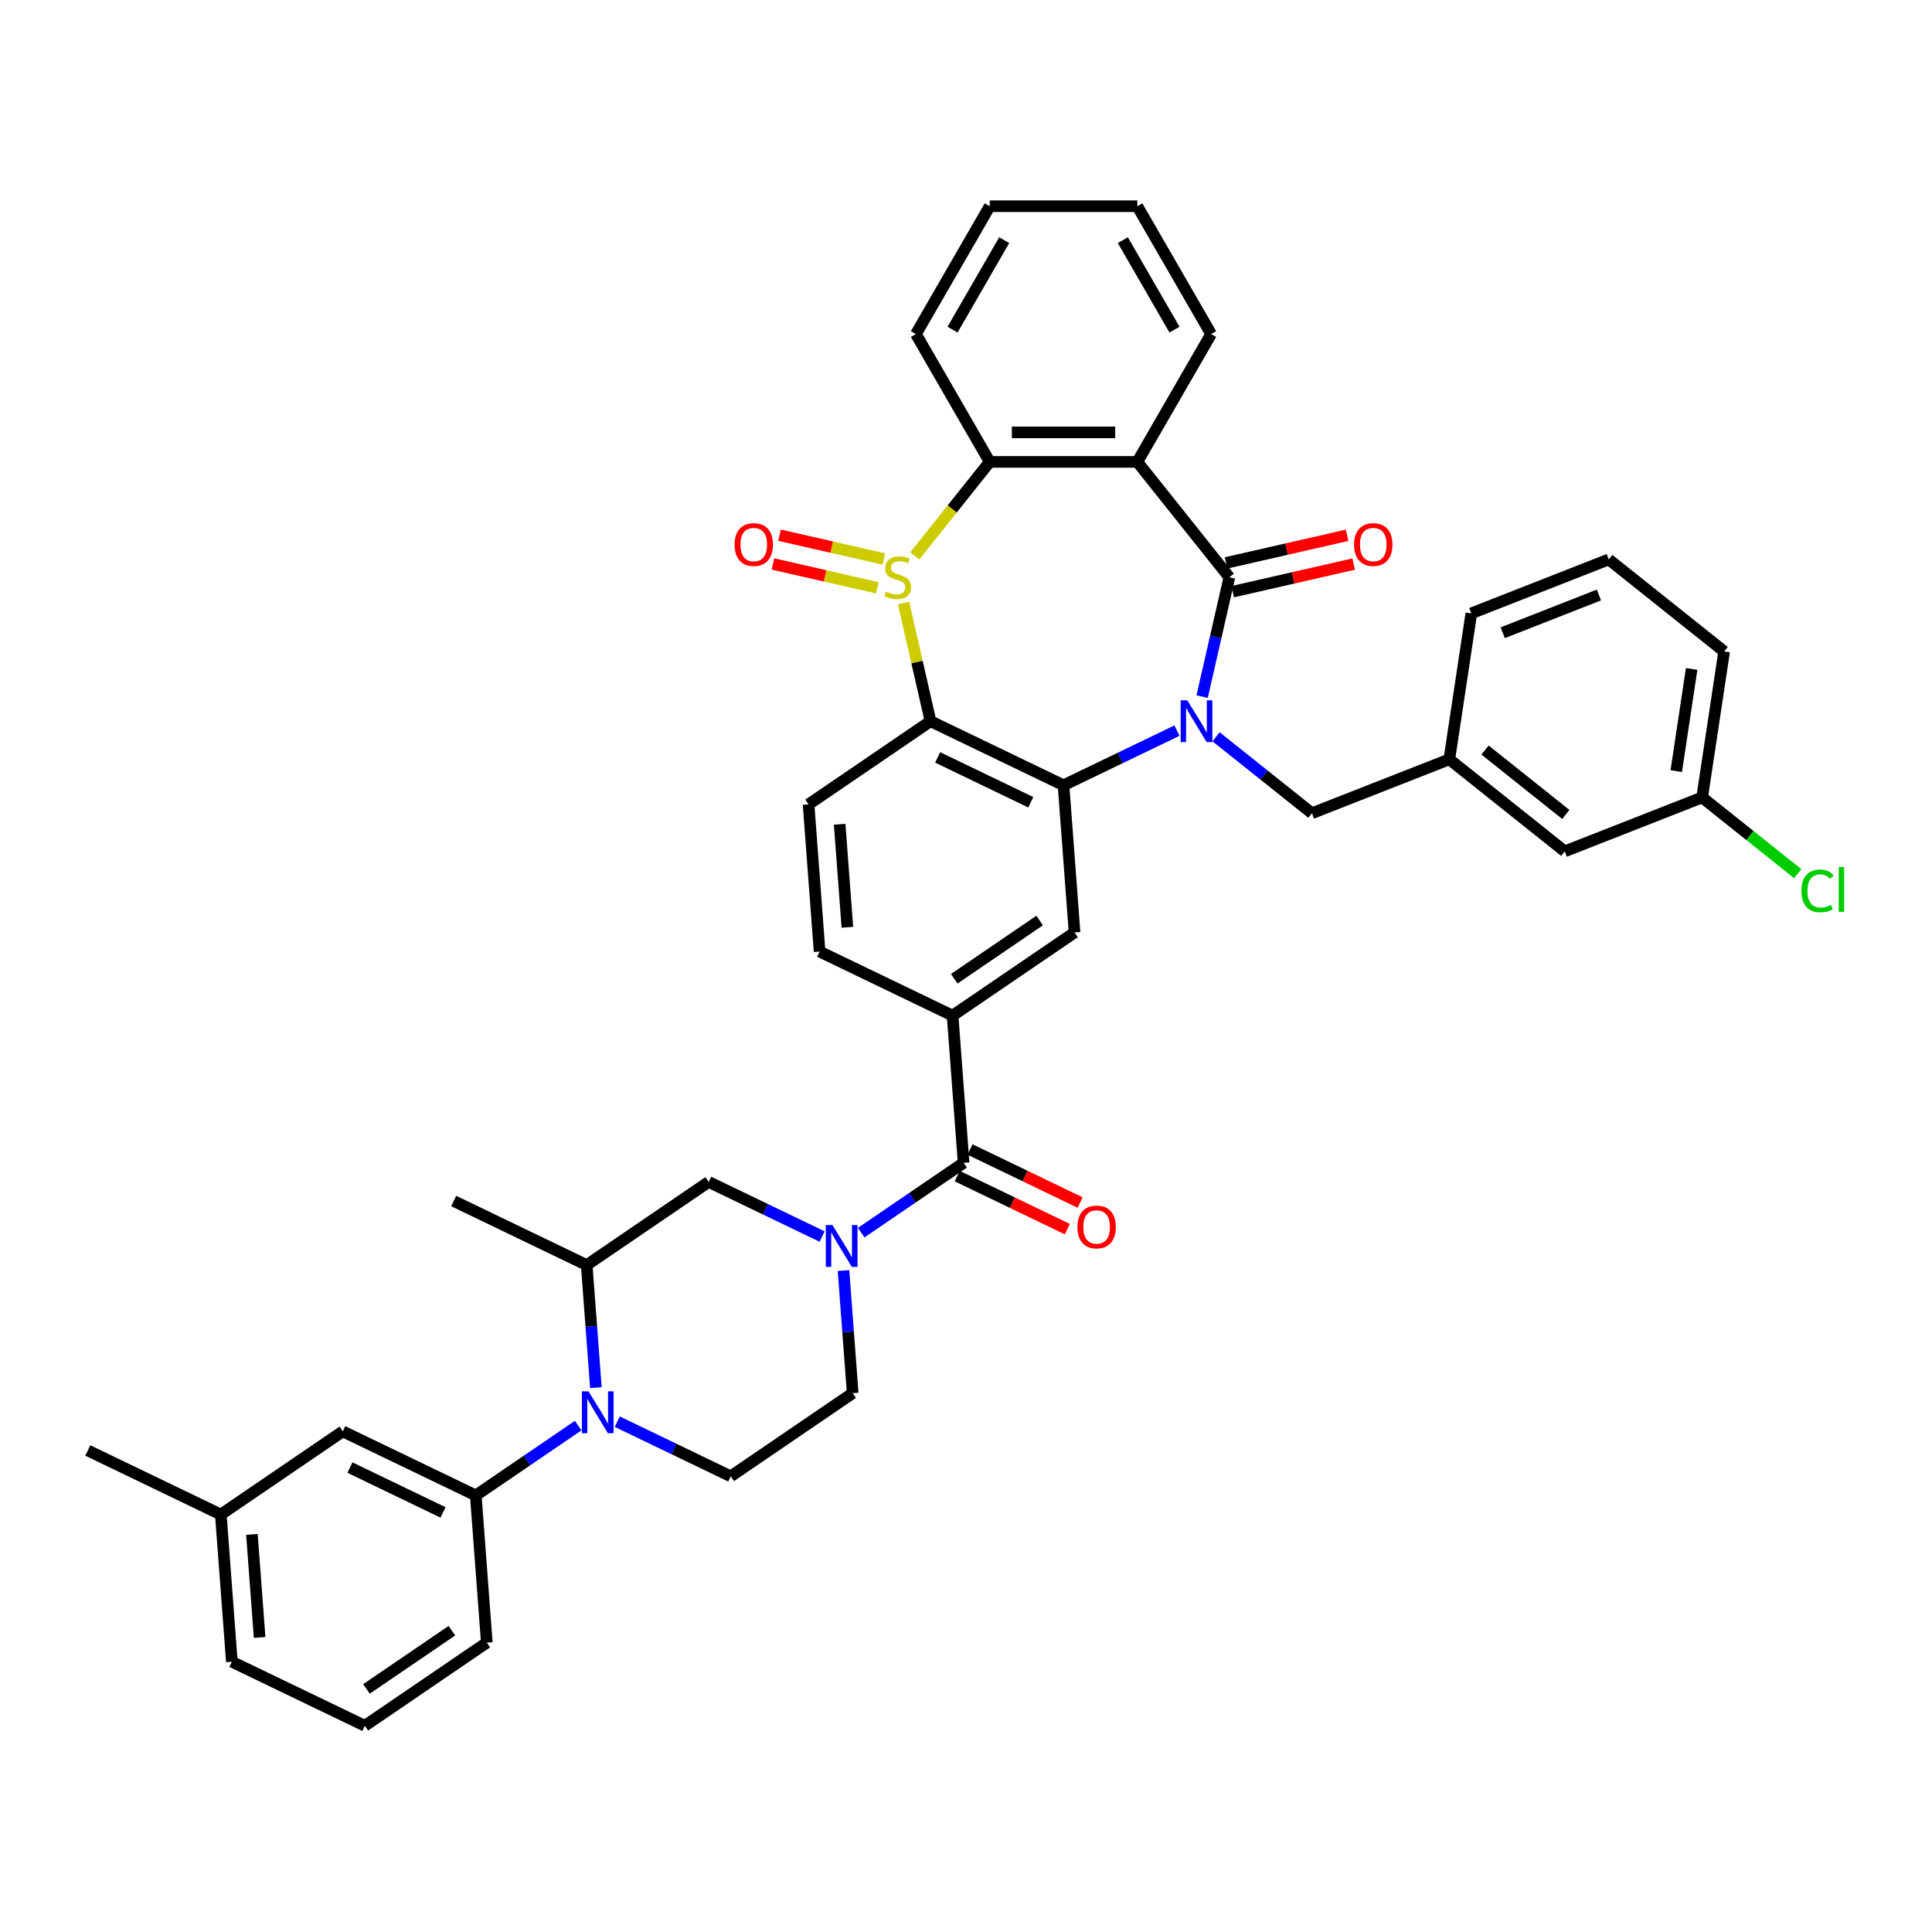 <?xml version='1.0' encoding='iso-8859-1'?>
<svg version='1.1' baseProfile='full'
              xmlns='http://www.w3.org/2000/svg'
                      xmlns:rdkit='http://www.rdkit.org/xml'
                      xmlns:xlink='http://www.w3.org/1999/xlink'
                  xml:space='preserve'
width='1000px' height='1000px' viewBox='0 0 1000 1000'>
<!-- END OF HEADER -->
<rect style='opacity:1.0;fill:#FFFFFF;stroke:none' width='1000' height='1000' x='0' y='0'> </rect>
<path class='bond-1' d='M 622.219,360.571 L 629.267,329.691' style='fill:none;fill-rule:evenodd;stroke:#0000FF;stroke-width:6px;stroke-linecap:butt;stroke-linejoin:miter;stroke-opacity:1' />
<path class='bond-1' d='M 629.267,329.691 L 636.315,298.811' style='fill:none;fill-rule:evenodd;stroke:#000000;stroke-width:6px;stroke-linecap:butt;stroke-linejoin:miter;stroke-opacity:1' />
<path class='bond-2' d='M 609.198,378.171 L 579.837,392.31' style='fill:none;fill-rule:evenodd;stroke:#0000FF;stroke-width:6px;stroke-linecap:butt;stroke-linejoin:miter;stroke-opacity:1' />
<path class='bond-2' d='M 579.837,392.31 L 550.476,406.45' style='fill:none;fill-rule:evenodd;stroke:#000000;stroke-width:6px;stroke-linecap:butt;stroke-linejoin:miter;stroke-opacity:1' />
<path class='bond-15' d='M 629.429,381.367 L 654.239,401.152' style='fill:none;fill-rule:evenodd;stroke:#0000FF;stroke-width:6px;stroke-linecap:butt;stroke-linejoin:miter;stroke-opacity:1' />
<path class='bond-15' d='M 654.239,401.152 L 679.048,420.936' style='fill:none;fill-rule:evenodd;stroke:#000000;stroke-width:6px;stroke-linecap:butt;stroke-linejoin:miter;stroke-opacity:1' />
<path class='bond-0' d='M 467.668,312.09 L 474.653,342.695' style='fill:none;fill-rule:evenodd;stroke:#CCCC00;stroke-width:6px;stroke-linecap:butt;stroke-linejoin:miter;stroke-opacity:1' />
<path class='bond-0' d='M 474.653,342.695 L 481.639,373.3' style='fill:none;fill-rule:evenodd;stroke:#000000;stroke-width:6px;stroke-linecap:butt;stroke-linejoin:miter;stroke-opacity:1' />
<path class='bond-17' d='M 457.49,289.343 L 430.477,283.178' style='fill:none;fill-rule:evenodd;stroke:#CCCC00;stroke-width:6px;stroke-linecap:butt;stroke-linejoin:miter;stroke-opacity:1' />
<path class='bond-17' d='M 430.477,283.178 L 403.465,277.012' style='fill:none;fill-rule:evenodd;stroke:#FF0000;stroke-width:6px;stroke-linecap:butt;stroke-linejoin:miter;stroke-opacity:1' />
<path class='bond-17' d='M 454.09,304.241 L 427.077,298.075' style='fill:none;fill-rule:evenodd;stroke:#CCCC00;stroke-width:6px;stroke-linecap:butt;stroke-linejoin:miter;stroke-opacity:1' />
<path class='bond-17' d='M 427.077,298.075 L 400.065,291.91' style='fill:none;fill-rule:evenodd;stroke:#FF0000;stroke-width:6px;stroke-linecap:butt;stroke-linejoin:miter;stroke-opacity:1' />
<path class='bond-40' d='M 473.485,287.717 L 492.88,263.397' style='fill:none;fill-rule:evenodd;stroke:#CCCC00;stroke-width:6px;stroke-linecap:butt;stroke-linejoin:miter;stroke-opacity:1' />
<path class='bond-40' d='M 492.88,263.397 L 512.274,239.077' style='fill:none;fill-rule:evenodd;stroke:#000000;stroke-width:6px;stroke-linecap:butt;stroke-linejoin:miter;stroke-opacity:1' />
<path class='bond-4' d='M 636.315,298.811 L 588.678,239.077' style='fill:none;fill-rule:evenodd;stroke:#000000;stroke-width:6px;stroke-linecap:butt;stroke-linejoin:miter;stroke-opacity:1' />
<path class='bond-19' d='M 638.015,306.26 L 669.338,299.111' style='fill:none;fill-rule:evenodd;stroke:#000000;stroke-width:6px;stroke-linecap:butt;stroke-linejoin:miter;stroke-opacity:1' />
<path class='bond-19' d='M 669.338,299.111 L 700.661,291.962' style='fill:none;fill-rule:evenodd;stroke:#FF0000;stroke-width:6px;stroke-linecap:butt;stroke-linejoin:miter;stroke-opacity:1' />
<path class='bond-19' d='M 634.615,291.363 L 665.937,284.213' style='fill:none;fill-rule:evenodd;stroke:#000000;stroke-width:6px;stroke-linecap:butt;stroke-linejoin:miter;stroke-opacity:1' />
<path class='bond-19' d='M 665.937,284.213 L 697.26,277.064' style='fill:none;fill-rule:evenodd;stroke:#FF0000;stroke-width:6px;stroke-linecap:butt;stroke-linejoin:miter;stroke-opacity:1' />
<path class='bond-3' d='M 550.476,406.45 L 481.639,373.3' style='fill:none;fill-rule:evenodd;stroke:#000000;stroke-width:6px;stroke-linecap:butt;stroke-linejoin:miter;stroke-opacity:1' />
<path class='bond-3' d='M 533.52,415.245 L 485.334,392.04' style='fill:none;fill-rule:evenodd;stroke:#000000;stroke-width:6px;stroke-linecap:butt;stroke-linejoin:miter;stroke-opacity:1' />
<path class='bond-9' d='M 550.476,406.45 L 556.186,482.64' style='fill:none;fill-rule:evenodd;stroke:#000000;stroke-width:6px;stroke-linecap:butt;stroke-linejoin:miter;stroke-opacity:1' />
<path class='bond-14' d='M 481.639,373.3 L 418.511,416.339' style='fill:none;fill-rule:evenodd;stroke:#000000;stroke-width:6px;stroke-linecap:butt;stroke-linejoin:miter;stroke-opacity:1' />
<path class='bond-5' d='M 588.678,239.077 L 512.274,239.077' style='fill:none;fill-rule:evenodd;stroke:#000000;stroke-width:6px;stroke-linecap:butt;stroke-linejoin:miter;stroke-opacity:1' />
<path class='bond-5' d='M 577.217,223.796 L 523.735,223.796' style='fill:none;fill-rule:evenodd;stroke:#000000;stroke-width:6px;stroke-linecap:butt;stroke-linejoin:miter;stroke-opacity:1' />
<path class='bond-24' d='M 588.678,239.077 L 626.88,172.909' style='fill:none;fill-rule:evenodd;stroke:#000000;stroke-width:6px;stroke-linecap:butt;stroke-linejoin:miter;stroke-opacity:1' />
<path class='bond-29' d='M 512.274,239.077 L 474.072,172.909' style='fill:none;fill-rule:evenodd;stroke:#000000;stroke-width:6px;stroke-linecap:butt;stroke-linejoin:miter;stroke-opacity:1' />
<path class='bond-6' d='M 445.756,638.013 L 472.262,619.941' style='fill:none;fill-rule:evenodd;stroke:#0000FF;stroke-width:6px;stroke-linecap:butt;stroke-linejoin:miter;stroke-opacity:1' />
<path class='bond-6' d='M 472.262,619.941 L 498.768,601.87' style='fill:none;fill-rule:evenodd;stroke:#000000;stroke-width:6px;stroke-linecap:butt;stroke-linejoin:miter;stroke-opacity:1' />
<path class='bond-13' d='M 425.524,640.038 L 396.163,625.899' style='fill:none;fill-rule:evenodd;stroke:#0000FF;stroke-width:6px;stroke-linecap:butt;stroke-linejoin:miter;stroke-opacity:1' />
<path class='bond-13' d='M 396.163,625.899 L 366.803,611.759' style='fill:none;fill-rule:evenodd;stroke:#000000;stroke-width:6px;stroke-linecap:butt;stroke-linejoin:miter;stroke-opacity:1' />
<path class='bond-18' d='M 436.594,657.638 L 438.972,689.369' style='fill:none;fill-rule:evenodd;stroke:#0000FF;stroke-width:6px;stroke-linecap:butt;stroke-linejoin:miter;stroke-opacity:1' />
<path class='bond-18' d='M 438.972,689.369 L 441.35,721.099' style='fill:none;fill-rule:evenodd;stroke:#000000;stroke-width:6px;stroke-linecap:butt;stroke-linejoin:miter;stroke-opacity:1' />
<path class='bond-7' d='M 319.5,735.86 L 348.861,750' style='fill:none;fill-rule:evenodd;stroke:#0000FF;stroke-width:6px;stroke-linecap:butt;stroke-linejoin:miter;stroke-opacity:1' />
<path class='bond-7' d='M 348.861,750 L 378.222,764.139' style='fill:none;fill-rule:evenodd;stroke:#000000;stroke-width:6px;stroke-linecap:butt;stroke-linejoin:miter;stroke-opacity:1' />
<path class='bond-11' d='M 299.269,737.886 L 272.763,755.957' style='fill:none;fill-rule:evenodd;stroke:#0000FF;stroke-width:6px;stroke-linecap:butt;stroke-linejoin:miter;stroke-opacity:1' />
<path class='bond-11' d='M 272.763,755.957 L 246.257,774.029' style='fill:none;fill-rule:evenodd;stroke:#000000;stroke-width:6px;stroke-linecap:butt;stroke-linejoin:miter;stroke-opacity:1' />
<path class='bond-44' d='M 308.431,718.26 L 306.053,686.529' style='fill:none;fill-rule:evenodd;stroke:#0000FF;stroke-width:6px;stroke-linecap:butt;stroke-linejoin:miter;stroke-opacity:1' />
<path class='bond-44' d='M 306.053,686.529 L 303.675,654.799' style='fill:none;fill-rule:evenodd;stroke:#000000;stroke-width:6px;stroke-linecap:butt;stroke-linejoin:miter;stroke-opacity:1' />
<path class='bond-8' d='M 498.768,601.87 L 493.058,525.68' style='fill:none;fill-rule:evenodd;stroke:#000000;stroke-width:6px;stroke-linecap:butt;stroke-linejoin:miter;stroke-opacity:1' />
<path class='bond-21' d='M 495.453,608.753 L 523.95,622.477' style='fill:none;fill-rule:evenodd;stroke:#000000;stroke-width:6px;stroke-linecap:butt;stroke-linejoin:miter;stroke-opacity:1' />
<path class='bond-21' d='M 523.95,622.477 L 552.447,636.201' style='fill:none;fill-rule:evenodd;stroke:#FF0000;stroke-width:6px;stroke-linecap:butt;stroke-linejoin:miter;stroke-opacity:1' />
<path class='bond-21' d='M 502.083,594.986 L 530.58,608.71' style='fill:none;fill-rule:evenodd;stroke:#000000;stroke-width:6px;stroke-linecap:butt;stroke-linejoin:miter;stroke-opacity:1' />
<path class='bond-21' d='M 530.58,608.71 L 559.077,622.433' style='fill:none;fill-rule:evenodd;stroke:#FF0000;stroke-width:6px;stroke-linecap:butt;stroke-linejoin:miter;stroke-opacity:1' />
<path class='bond-10' d='M 556.186,482.64 L 493.058,525.68' style='fill:none;fill-rule:evenodd;stroke:#000000;stroke-width:6px;stroke-linecap:butt;stroke-linejoin:miter;stroke-opacity:1' />
<path class='bond-10' d='M 538.109,476.47 L 493.919,506.598' style='fill:none;fill-rule:evenodd;stroke:#000000;stroke-width:6px;stroke-linecap:butt;stroke-linejoin:miter;stroke-opacity:1' />
<path class='bond-20' d='M 493.058,525.68 L 424.221,492.529' style='fill:none;fill-rule:evenodd;stroke:#000000;stroke-width:6px;stroke-linecap:butt;stroke-linejoin:miter;stroke-opacity:1' />
<path class='bond-22' d='M 246.257,774.029 L 177.42,740.878' style='fill:none;fill-rule:evenodd;stroke:#000000;stroke-width:6px;stroke-linecap:butt;stroke-linejoin:miter;stroke-opacity:1' />
<path class='bond-22' d='M 229.301,782.824 L 181.115,759.618' style='fill:none;fill-rule:evenodd;stroke:#000000;stroke-width:6px;stroke-linecap:butt;stroke-linejoin:miter;stroke-opacity:1' />
<path class='bond-30' d='M 246.257,774.029 L 251.967,850.219' style='fill:none;fill-rule:evenodd;stroke:#000000;stroke-width:6px;stroke-linecap:butt;stroke-linejoin:miter;stroke-opacity:1' />
<path class='bond-12' d='M 303.675,654.799 L 366.803,611.759' style='fill:none;fill-rule:evenodd;stroke:#000000;stroke-width:6px;stroke-linecap:butt;stroke-linejoin:miter;stroke-opacity:1' />
<path class='bond-31' d='M 303.675,654.799 L 234.838,621.649' style='fill:none;fill-rule:evenodd;stroke:#000000;stroke-width:6px;stroke-linecap:butt;stroke-linejoin:miter;stroke-opacity:1' />
<path class='bond-41' d='M 418.511,416.339 L 424.221,492.529' style='fill:none;fill-rule:evenodd;stroke:#000000;stroke-width:6px;stroke-linecap:butt;stroke-linejoin:miter;stroke-opacity:1' />
<path class='bond-41' d='M 434.605,426.626 L 438.602,479.959' style='fill:none;fill-rule:evenodd;stroke:#000000;stroke-width:6px;stroke-linecap:butt;stroke-linejoin:miter;stroke-opacity:1' />
<path class='bond-23' d='M 679.048,420.936 L 750.17,393.023' style='fill:none;fill-rule:evenodd;stroke:#000000;stroke-width:6px;stroke-linecap:butt;stroke-linejoin:miter;stroke-opacity:1' />
<path class='bond-16' d='M 378.222,764.139 L 441.35,721.099' style='fill:none;fill-rule:evenodd;stroke:#000000;stroke-width:6px;stroke-linecap:butt;stroke-linejoin:miter;stroke-opacity:1' />
<path class='bond-27' d='M 177.42,740.878 L 114.292,783.918' style='fill:none;fill-rule:evenodd;stroke:#000000;stroke-width:6px;stroke-linecap:butt;stroke-linejoin:miter;stroke-opacity:1' />
<path class='bond-25' d='M 750.17,393.023 L 809.905,440.66' style='fill:none;fill-rule:evenodd;stroke:#000000;stroke-width:6px;stroke-linecap:butt;stroke-linejoin:miter;stroke-opacity:1' />
<path class='bond-25' d='M 768.658,388.222 L 810.472,421.567' style='fill:none;fill-rule:evenodd;stroke:#000000;stroke-width:6px;stroke-linecap:butt;stroke-linejoin:miter;stroke-opacity:1' />
<path class='bond-34' d='M 750.17,393.023 L 761.558,317.473' style='fill:none;fill-rule:evenodd;stroke:#000000;stroke-width:6px;stroke-linecap:butt;stroke-linejoin:miter;stroke-opacity:1' />
<path class='bond-38' d='M 626.88,172.909 L 588.678,106.742' style='fill:none;fill-rule:evenodd;stroke:#000000;stroke-width:6px;stroke-linecap:butt;stroke-linejoin:miter;stroke-opacity:1' />
<path class='bond-38' d='M 607.916,170.624 L 581.175,124.307' style='fill:none;fill-rule:evenodd;stroke:#000000;stroke-width:6px;stroke-linecap:butt;stroke-linejoin:miter;stroke-opacity:1' />
<path class='bond-26' d='M 809.905,440.66 L 881.027,412.747' style='fill:none;fill-rule:evenodd;stroke:#000000;stroke-width:6px;stroke-linecap:butt;stroke-linejoin:miter;stroke-opacity:1' />
<path class='bond-28' d='M 881.027,412.747 L 905.768,432.477' style='fill:none;fill-rule:evenodd;stroke:#000000;stroke-width:6px;stroke-linecap:butt;stroke-linejoin:miter;stroke-opacity:1' />
<path class='bond-28' d='M 905.768,432.477 L 930.509,452.207' style='fill:none;fill-rule:evenodd;stroke:#00CC00;stroke-width:6px;stroke-linecap:butt;stroke-linejoin:miter;stroke-opacity:1' />
<path class='bond-42' d='M 881.027,412.747 L 892.415,337.196' style='fill:none;fill-rule:evenodd;stroke:#000000;stroke-width:6px;stroke-linecap:butt;stroke-linejoin:miter;stroke-opacity:1' />
<path class='bond-42' d='M 867.625,399.137 L 875.597,346.251' style='fill:none;fill-rule:evenodd;stroke:#000000;stroke-width:6px;stroke-linecap:butt;stroke-linejoin:miter;stroke-opacity:1' />
<path class='bond-37' d='M 114.292,783.918 L 45.455,750.768' style='fill:none;fill-rule:evenodd;stroke:#000000;stroke-width:6px;stroke-linecap:butt;stroke-linejoin:miter;stroke-opacity:1' />
<path class='bond-45' d='M 114.292,783.918 L 120.002,860.108' style='fill:none;fill-rule:evenodd;stroke:#000000;stroke-width:6px;stroke-linecap:butt;stroke-linejoin:miter;stroke-opacity:1' />
<path class='bond-45' d='M 130.386,794.205 L 134.383,847.538' style='fill:none;fill-rule:evenodd;stroke:#000000;stroke-width:6px;stroke-linecap:butt;stroke-linejoin:miter;stroke-opacity:1' />
<path class='bond-43' d='M 474.072,172.909 L 512.274,106.742' style='fill:none;fill-rule:evenodd;stroke:#000000;stroke-width:6px;stroke-linecap:butt;stroke-linejoin:miter;stroke-opacity:1' />
<path class='bond-43' d='M 493.036,170.624 L 519.777,124.307' style='fill:none;fill-rule:evenodd;stroke:#000000;stroke-width:6px;stroke-linecap:butt;stroke-linejoin:miter;stroke-opacity:1' />
<path class='bond-32' d='M 251.967,850.219 L 188.839,893.258' style='fill:none;fill-rule:evenodd;stroke:#000000;stroke-width:6px;stroke-linecap:butt;stroke-linejoin:miter;stroke-opacity:1' />
<path class='bond-32' d='M 233.889,844.049 L 189.7,874.177' style='fill:none;fill-rule:evenodd;stroke:#000000;stroke-width:6px;stroke-linecap:butt;stroke-linejoin:miter;stroke-opacity:1' />
<path class='bond-36' d='M 188.839,893.258 L 120.002,860.108' style='fill:none;fill-rule:evenodd;stroke:#000000;stroke-width:6px;stroke-linecap:butt;stroke-linejoin:miter;stroke-opacity:1' />
<path class='bond-33' d='M 832.68,289.559 L 761.558,317.473' style='fill:none;fill-rule:evenodd;stroke:#000000;stroke-width:6px;stroke-linecap:butt;stroke-linejoin:miter;stroke-opacity:1' />
<path class='bond-33' d='M 827.594,307.971 L 777.809,327.51' style='fill:none;fill-rule:evenodd;stroke:#000000;stroke-width:6px;stroke-linecap:butt;stroke-linejoin:miter;stroke-opacity:1' />
<path class='bond-35' d='M 832.68,289.559 L 892.415,337.196' style='fill:none;fill-rule:evenodd;stroke:#000000;stroke-width:6px;stroke-linecap:butt;stroke-linejoin:miter;stroke-opacity:1' />
<path class='bond-39' d='M 588.678,106.742 L 512.274,106.742' style='fill:none;fill-rule:evenodd;stroke:#000000;stroke-width:6px;stroke-linecap:butt;stroke-linejoin:miter;stroke-opacity:1' />
<path  class='atom-0' d='M 614.531 362.481
L 621.621 373.941
Q 622.324 375.072, 623.455 377.12
Q 624.585 379.167, 624.646 379.29
L 624.646 362.481
L 627.519 362.481
L 627.519 384.118
L 624.555 384.118
L 616.945 371.588
Q 616.059 370.121, 615.111 368.44
Q 614.194 366.759, 613.919 366.24
L 613.919 384.118
L 611.108 384.118
L 611.108 362.481
L 614.531 362.481
' fill='#0000FF'/>
<path  class='atom-1' d='M 458.525 306.238
Q 458.77 306.33, 459.778 306.757
Q 460.787 307.185, 461.887 307.46
Q 463.018 307.705, 464.118 307.705
Q 466.165 307.705, 467.357 306.727
Q 468.549 305.718, 468.549 303.976
Q 468.549 302.784, 467.938 302.051
Q 467.357 301.318, 466.44 300.92
Q 465.524 300.523, 463.996 300.064
Q 462.07 299.484, 460.909 298.934
Q 459.778 298.384, 458.953 297.222
Q 458.158 296.061, 458.158 294.105
Q 458.158 291.385, 459.992 289.704
Q 461.856 288.023, 465.524 288.023
Q 468.03 288.023, 470.872 289.215
L 470.169 291.568
Q 467.571 290.499, 465.615 290.499
Q 463.507 290.499, 462.345 291.385
Q 461.184 292.241, 461.214 293.738
Q 461.214 294.9, 461.795 295.603
Q 462.406 296.305, 463.262 296.703
Q 464.148 297.1, 465.615 297.558
Q 467.571 298.17, 468.733 298.781
Q 469.894 299.392, 470.719 300.645
Q 471.575 301.868, 471.575 303.976
Q 471.575 306.971, 469.558 308.591
Q 467.571 310.18, 464.24 310.18
Q 462.315 310.18, 460.848 309.752
Q 459.411 309.355, 457.7 308.652
L 458.525 306.238
' fill='#CCCC00'/>
<path  class='atom-7' d='M 430.857 634.091
L 437.947 645.551
Q 438.65 646.682, 439.781 648.73
Q 440.912 650.777, 440.973 650.899
L 440.973 634.091
L 443.846 634.091
L 443.846 655.728
L 440.881 655.728
L 433.271 643.198
Q 432.385 641.731, 431.438 640.05
Q 430.521 638.369, 430.246 637.85
L 430.246 655.728
L 427.434 655.728
L 427.434 634.091
L 430.857 634.091
' fill='#0000FF'/>
<path  class='atom-8' d='M 304.602 720.17
L 311.692 731.631
Q 312.395 732.761, 313.526 734.809
Q 314.656 736.857, 314.718 736.979
L 314.718 720.17
L 317.59 720.17
L 317.59 741.808
L 314.626 741.808
L 307.016 729.277
Q 306.13 727.811, 305.182 726.13
Q 304.266 724.449, 303.991 723.929
L 303.991 741.808
L 301.179 741.808
L 301.179 720.17
L 304.602 720.17
' fill='#0000FF'/>
<path  class='atom-18' d='M 380.217 281.871
Q 380.217 276.676, 382.784 273.772
Q 385.351 270.869, 390.149 270.869
Q 394.947 270.869, 397.515 273.772
Q 400.082 276.676, 400.082 281.871
Q 400.082 287.128, 397.484 290.123
Q 394.886 293.087, 390.149 293.087
Q 385.382 293.087, 382.784 290.123
Q 380.217 287.158, 380.217 281.871
M 390.149 290.642
Q 393.45 290.642, 395.222 288.442
Q 397.026 286.211, 397.026 281.871
Q 397.026 277.623, 395.222 275.484
Q 393.45 273.314, 390.149 273.314
Q 386.849 273.314, 385.045 275.453
Q 383.273 277.593, 383.273 281.871
Q 383.273 286.241, 385.045 288.442
Q 386.849 290.642, 390.149 290.642
' fill='#FF0000'/>
<path  class='atom-20' d='M 700.87 281.871
Q 700.87 276.676, 703.438 273.772
Q 706.005 270.869, 710.803 270.869
Q 715.601 270.869, 718.168 273.772
Q 720.735 276.676, 720.735 281.871
Q 720.735 287.128, 718.138 290.123
Q 715.54 293.087, 710.803 293.087
Q 706.035 293.087, 703.438 290.123
Q 700.87 287.158, 700.87 281.871
M 710.803 290.642
Q 714.104 290.642, 715.876 288.442
Q 717.679 286.211, 717.679 281.871
Q 717.679 277.623, 715.876 275.484
Q 714.104 273.314, 710.803 273.314
Q 707.502 273.314, 705.699 275.453
Q 703.927 277.593, 703.927 281.871
Q 703.927 286.241, 705.699 288.442
Q 707.502 290.642, 710.803 290.642
' fill='#FF0000'/>
<path  class='atom-22' d='M 557.673 635.081
Q 557.673 629.886, 560.24 626.982
Q 562.807 624.079, 567.605 624.079
Q 572.403 624.079, 574.97 626.982
Q 577.538 629.886, 577.538 635.081
Q 577.538 640.338, 574.94 643.333
Q 572.342 646.297, 567.605 646.297
Q 562.837 646.297, 560.24 643.333
Q 557.673 640.368, 557.673 635.081
M 567.605 643.852
Q 570.906 643.852, 572.678 641.652
Q 574.481 639.421, 574.481 635.081
Q 574.481 630.833, 572.678 628.694
Q 570.906 626.524, 567.605 626.524
Q 564.304 626.524, 562.501 628.663
Q 560.729 630.803, 560.729 635.081
Q 560.729 639.451, 562.501 641.652
Q 564.304 643.852, 567.605 643.852
' fill='#FF0000'/>
<path  class='atom-29' d='M 932.419 461.132
Q 932.419 455.753, 934.925 452.942
Q 937.462 450.1, 942.26 450.1
Q 946.722 450.1, 949.106 453.247
L 947.088 454.898
Q 945.346 452.606, 942.26 452.606
Q 938.99 452.606, 937.248 454.806
Q 935.536 456.976, 935.536 461.132
Q 935.536 465.411, 937.309 467.611
Q 939.112 469.812, 942.596 469.812
Q 944.98 469.812, 947.761 468.375
L 948.617 470.667
Q 947.486 471.401, 945.774 471.829
Q 944.063 472.257, 942.168 472.257
Q 937.462 472.257, 934.925 469.384
Q 932.419 466.511, 932.419 461.132
' fill='#00CC00'/>
<path  class='atom-29' d='M 951.734 448.785
L 954.545 448.785
L 954.545 471.982
L 951.734 471.982
L 951.734 448.785
' fill='#00CC00'/>
</svg>
